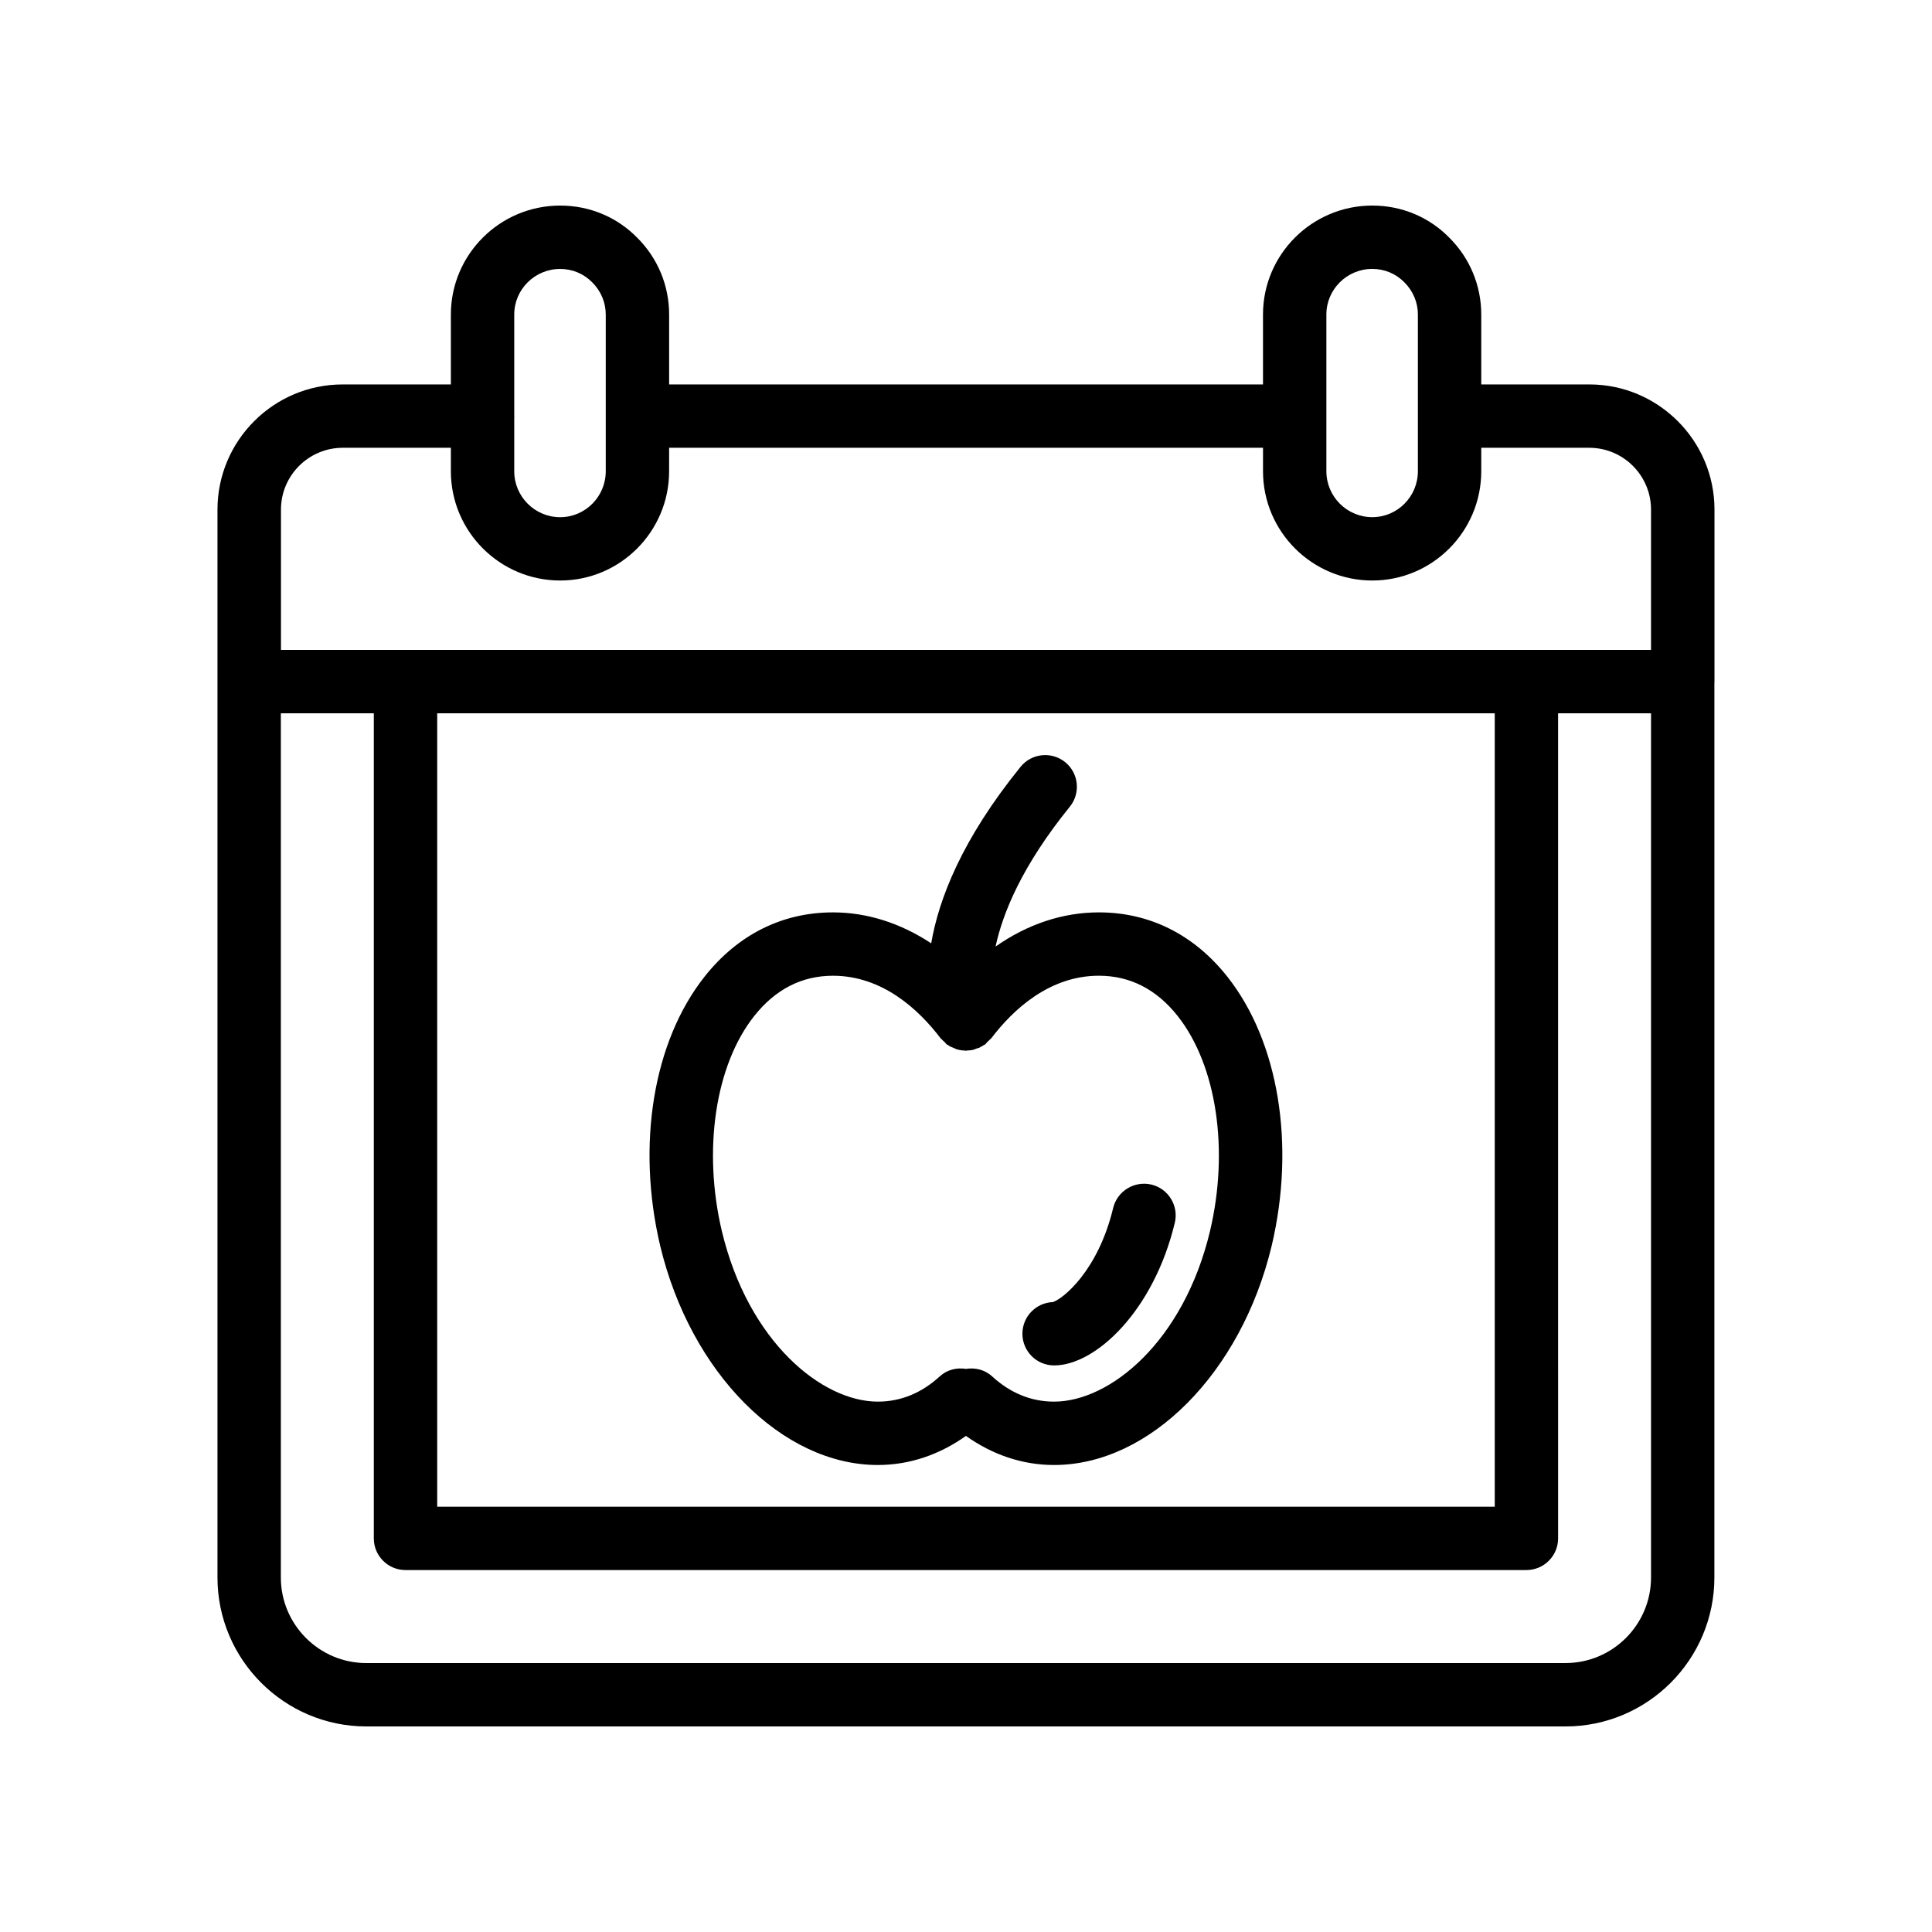 <?xml version="1.0" encoding="UTF-8"?>
<!-- Uploaded to: ICON Repo, www.svgrepo.com, Generator: ICON Repo Mixer Tools -->
<svg fill="#000000" width="800px" height="800px" version="1.1" viewBox="144 144 512 512" xmlns="http://www.w3.org/2000/svg">
 <g>
  <path d="m312.9 207.03c-5.391-5.519-12.656-8.551-20.457-8.551-15.969 0-28.957 12.957-28.957 28.871v18.531h-28.684c-18.289 0-33.168 14.883-33.168 33.168v283c0 21.762 17.707 39.477 39.469 39.477h317.76c21.762 0 39.465-17.711 39.465-39.477l0.004-237.29c0-0.043 0.023-0.078 0.023-0.121v-45.594c0-18.285-14.883-33.168-33.172-33.168h-28.637v-18.531c0-7.676-3.019-14.914-8.426-20.32-5.394-5.519-12.656-8.551-20.457-8.551-15.969 0-28.957 12.957-28.957 28.871v18.531h-157.38v-18.531c0-7.676-3.019-14.918-8.426-20.32zm-20.457 8.242c3.238 0 6.238 1.246 8.52 3.566 2.301 2.305 3.566 5.32 3.566 8.512v41.543c0 6.707-5.422 12.168-12.086 12.168-6.707 0-12.164-5.461-12.164-12.168v-14.41c0.004-0.07 0.039-0.129 0.039-0.203 0-0.07-0.039-0.133-0.039-0.203v-26.727c0-6.66 5.457-12.078 12.164-12.078zm266.43 369.46h-317.77c-12.504 0-22.676-10.176-22.676-22.68v-229.02h24.637v218.65c0 4.641 3.758 8.398 8.398 8.398h297.05c4.637 0 8.398-3.754 8.398-8.398l-0.004-218.65h24.633v229.01c0 12.504-10.172 22.684-22.672 22.684zm-299.01-251.7h280.26v210.26h-280.26zm235.64-105.69c0-6.66 5.457-12.078 12.164-12.078 3.238 0 6.238 1.246 8.52 3.566 2.301 2.305 3.566 5.32 3.566 8.512v41.543c0 6.707-5.422 12.168-12.086 12.168-6.707 0-12.164-5.461-12.164-12.168zm-16.793 35.324v6.215c0 15.973 12.988 28.961 28.957 28.961 15.926 0 28.879-12.988 28.879-28.961v-6.215h28.617c9.027 0 16.375 7.348 16.375 16.375v37.195h-363.08v-37.195c0-9.027 7.348-16.375 16.379-16.375h28.648v6.215c0 15.973 12.988 28.961 28.957 28.961 15.926 0 28.879-12.988 28.879-28.961v-6.215z"/>
  <path d="m449.13 457.92c-4.508-1.051-9.039 1.707-10.129 6.207-4.031 16.816-13.449 24.184-15.996 24.938-4.477 0.18-8.055 3.863-8.055 8.387 0 4.641 3.758 8.398 8.398 8.398 11.023 0 26.387-14.457 31.988-37.801 1.078-4.512-1.699-9.043-6.207-10.129z"/>
  <path d="m435.22 385.79c-9.629 0-18.965 3.152-27.383 9.051 1.918-8.949 7.043-21.461 19.676-37.055 2.918-3.609 2.367-8.898-1.238-11.816-3.602-2.902-8.891-2.363-11.809 1.238-15.539 19.184-21.664 34.988-23.688 46.781-8.066-5.312-16.906-8.199-26.031-8.199-13.453 0-25.227 5.894-34.047 17.055-13.59 17.18-18.086 44.508-11.73 71.355 8.07 33.629 32.316 58.039 57.656 58.039 8.43 0 16.371-2.742 23.359-7.711 6.988 4.973 14.926 7.711 23.355 7.711 25.344 0 49.59-24.41 57.66-58.062 6.352-26.824 1.855-54.152-11.73-71.332-8.824-11.16-20.598-17.055-34.051-17.055zm29.441 84.492c-7.031 29.34-26.539 45.164-41.32 45.164-6.051 0-11.578-2.254-16.43-6.699-1.953-1.793-4.5-2.356-6.926-1.98-2.43-0.375-4.977 0.191-6.926 1.98-4.852 4.445-10.379 6.699-16.434 6.699-14.781 0-34.285-15.824-41.316-45.141-5.117-21.605-1.754-44 8.562-57.047 5.606-7.086 12.629-10.676 20.879-10.676 13.164 0 22.793 9.027 28.547 16.613 0.082 0.109 0.207 0.156 0.293 0.258 0.234 0.281 0.52 0.496 0.785 0.738 0.199 0.184 0.309 0.434 0.531 0.602 0.125 0.094 0.277 0.109 0.406 0.199 0.082 0.055 0.148 0.129 0.23 0.184 0.398 0.25 0.828 0.387 1.258 0.566 0.246 0.102 0.477 0.25 0.734 0.328 0.289 0.09 0.562 0.152 0.855 0.211 0.391 0.078 0.77 0.094 1.172 0.117 0.148 0.008 0.293 0.062 0.441 0.062 0.105 0 0.211-0.066 0.316-0.07 0.434-0.016 0.844-0.027 1.27-0.109 0.48-0.094 0.918-0.289 1.383-0.469 0.164-0.062 0.336-0.035 0.496-0.109 0.066-0.031 0.105-0.09 0.168-0.121 0.344-0.168 0.652-0.352 0.973-0.566 0.145-0.098 0.316-0.113 0.457-0.223 0.246-0.188 0.367-0.457 0.586-0.664 0.23-0.215 0.477-0.395 0.676-0.633 0.102-0.121 0.25-0.176 0.344-0.305 5.758-7.586 15.383-16.613 28.547-16.613 8.25 0 15.277 3.59 20.879 10.676 10.316 13.051 13.676 35.445 8.562 57.027z"/>
 </g>
</svg>